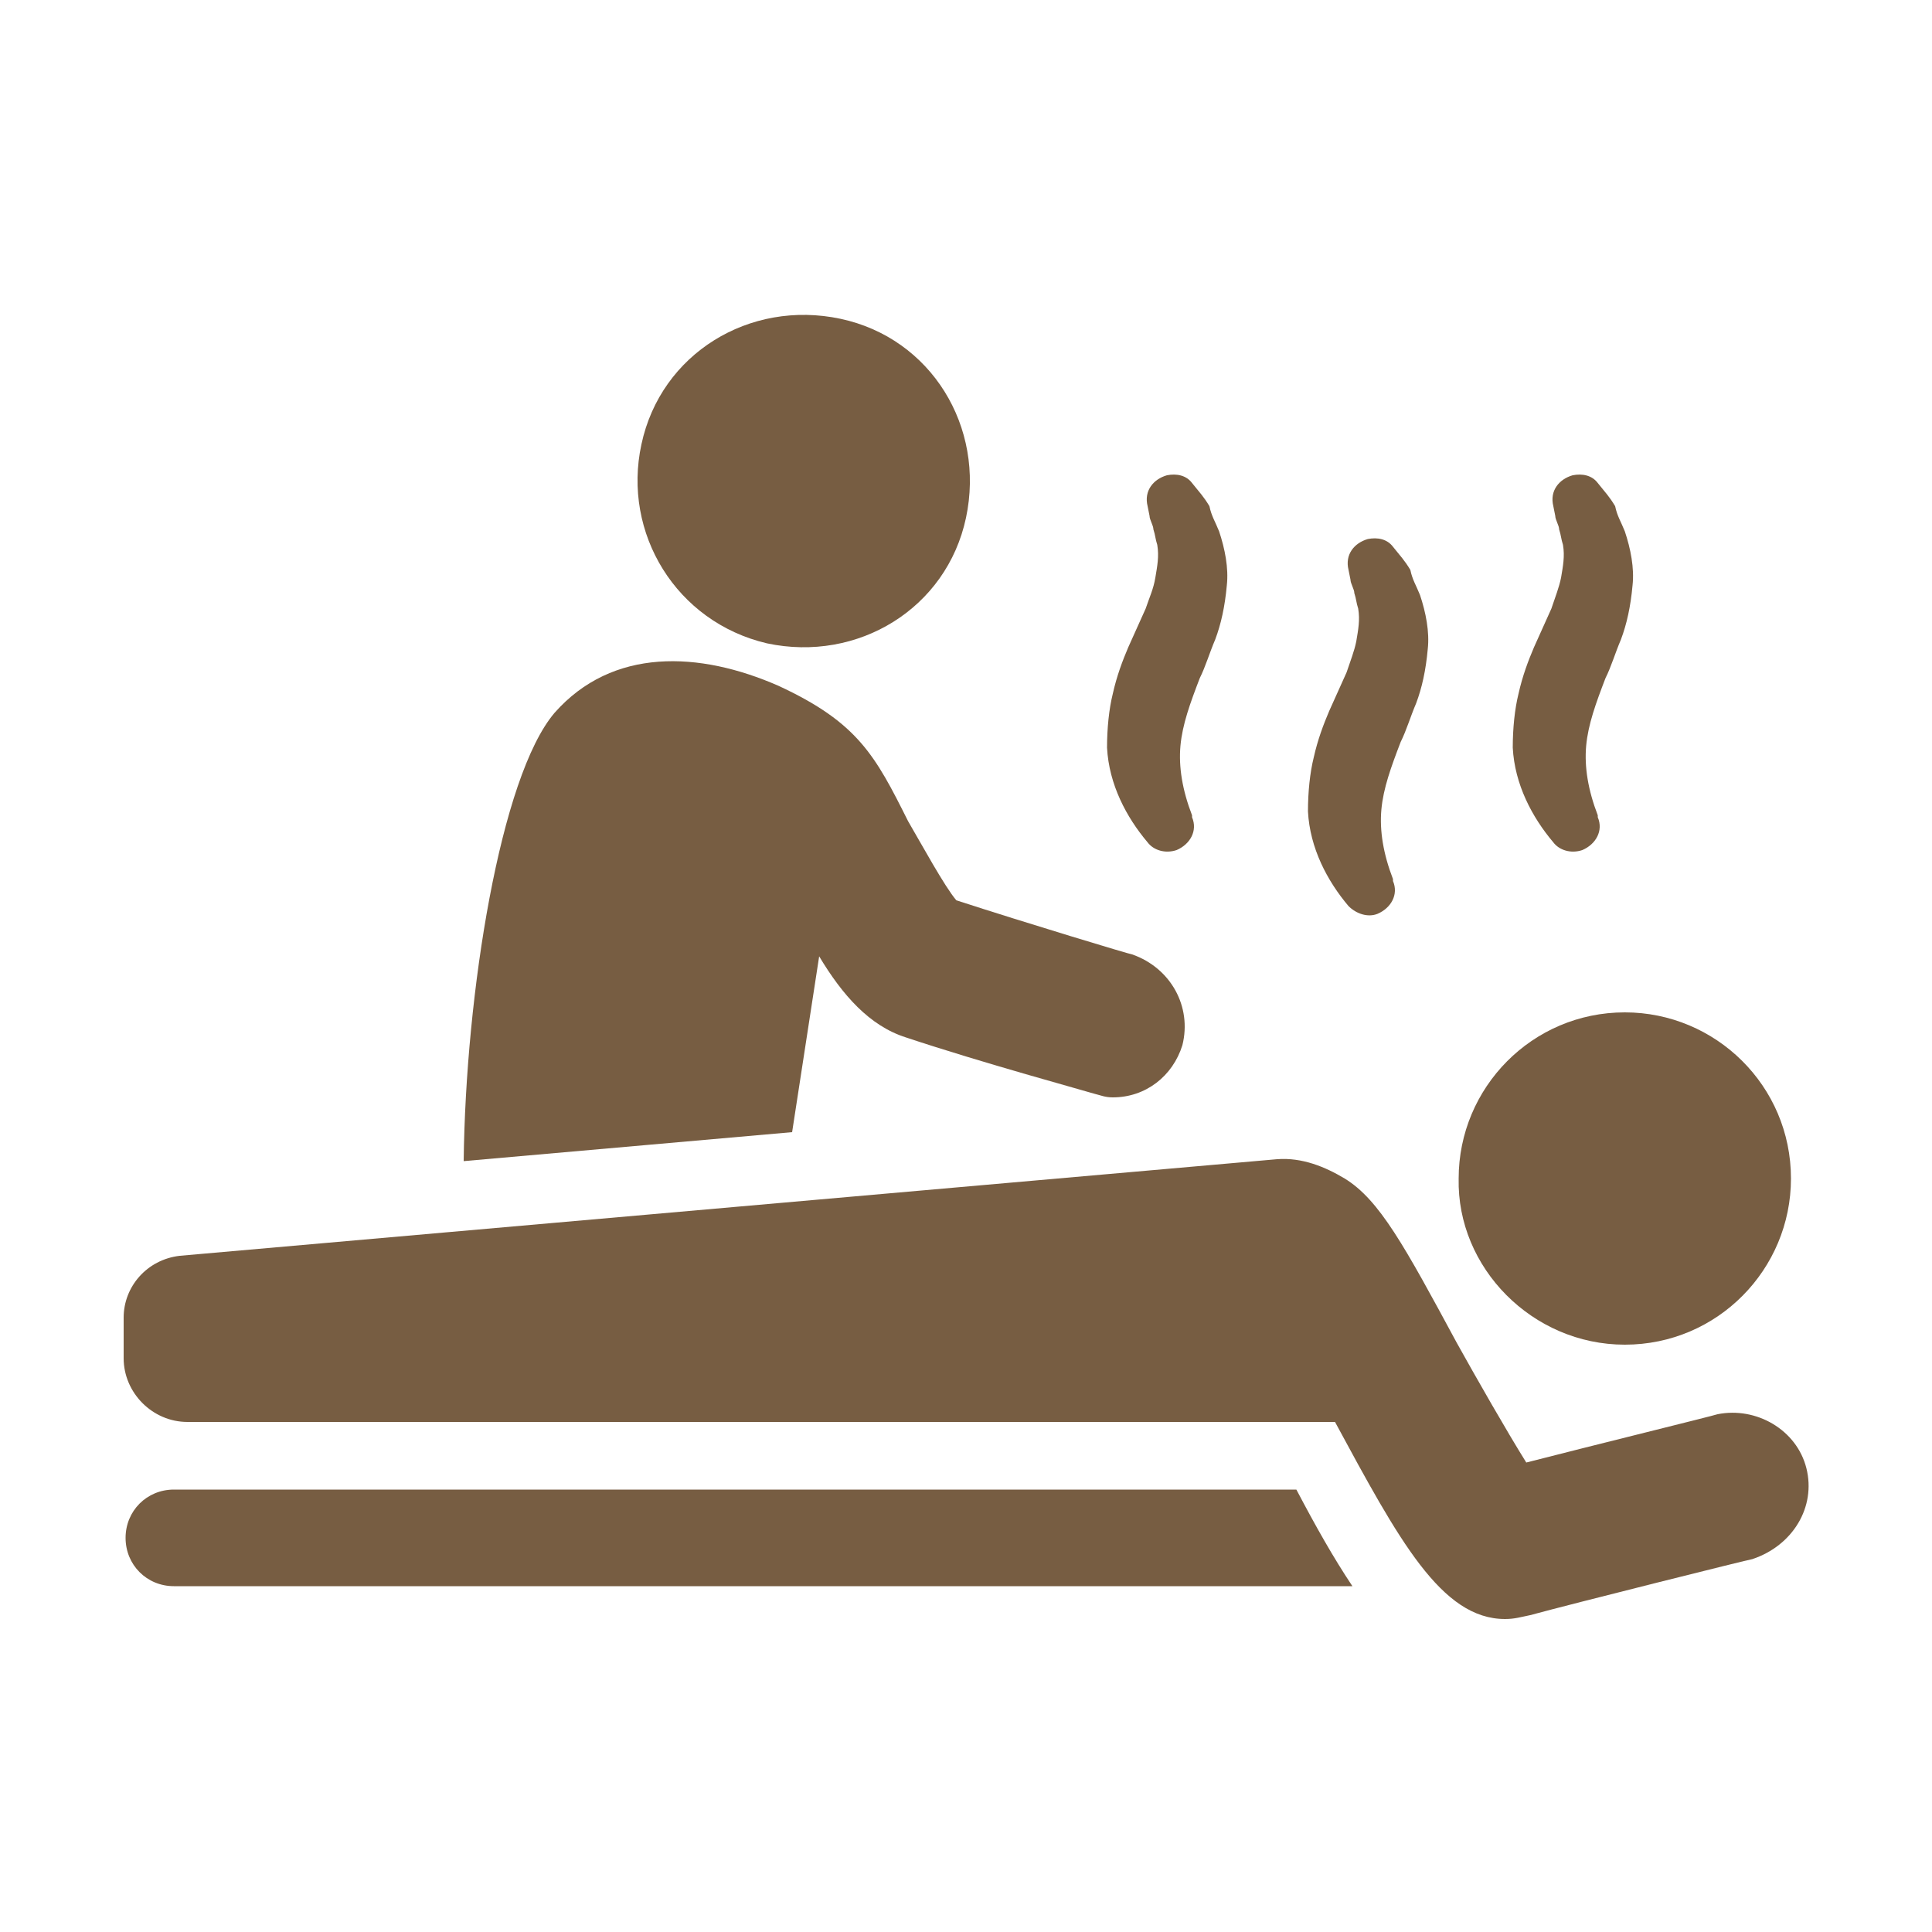 
<svg version="1.1" id="Layer_1" xmlns="http://www.w3.org/2000/svg" xmlns:xlink="http://www.w3.org/1999/xlink" x="0px" y="0px"
	 viewBox="0 0 100 100" style="enable-background:new 0 0 100 100;" xml:space="preserve">
<style type="text/css">
	.st0{fill:#775d42;}
</style>
<g>
	<path class="st0" d="M9,77.1c-1.4,0-2.5,1.1-2.5,2.5c0,1.4,1.1,2.5,2.5,2.5h61c-1-1.5-1.9-3.1-2.9-5L9,77.1L9,77.1z"/>
	<path class="st0" d="M42.4,49.5c1.2,2,2.6,3.6,4.5,4.2c3.9,1.3,9.4,2.8,9.7,2.9c0.4,0.1,0.6,0.2,1,0.2c1.7,0,3.1-1.1,3.6-2.7
		c0.5-2-0.6-4-2.6-4.7c-0.1,0-5.4-1.6-9.1-2.8c-0.6-0.7-1.8-2.9-2.5-4.1c-1.7-3.4-2.6-5.1-6.7-7c-4.1-1.8-8.6-2-11.6,1.4
		c-2.8,3.3-4.6,14.5-4.7,23.2l17-1.5L42.4,49.5z"/>
	<path class="st0" d="M39.7,33.3c4.7,1,9.3-1.8,10.3-6.5c1-4.7-1.8-9.3-6.5-10.3c-4.7-1-9.3,1.8-10.3,6.5
		C32.2,27.6,35,32.2,39.7,33.3"/>
	<path class="st0" d="M93.5,76c-0.5-2-2.6-3.2-4.6-2.8c-0.3,0.1-6.4,1.6-9.9,2.5c-1-1.6-2.6-4.4-3.6-6.2c-2.7-5-4-7.4-5.8-8.5
		c-1-0.6-2.2-1.1-3.5-1l-56.8,5c-1.7,0.2-2.9,1.6-2.9,3.2v2.1c0,1.8,1.5,3.3,3.3,3.3h59.4c3.3,6.1,5.5,10.2,8.8,10.2
		c0.5,0,0.8-0.1,1.3-0.2c2.2-0.6,11.4-2.9,11.5-2.9C92.8,80,94,78,93.5,76z"/>
	<path class="st0" d="M84.1,69.6c4.8,0,8.6-3.9,8.6-8.6c0-4.8-3.9-8.6-8.6-8.6c-4.8,0-8.6,3.9-8.6,8.6
		C75.4,65.6,79.3,69.6,84.1,69.6"/>
	<path class="st0" d="M60.9,44c0.7-0.3,1.1-1,0.8-1.7v-0.1c-0.5-1.3-0.7-2.5-0.6-3.6c0.1-1.1,0.5-2.2,1-3.5c0.3-0.6,0.5-1.3,0.8-2
		c0.3-0.8,0.5-1.7,0.6-2.8c0.1-0.9-0.1-1.9-0.4-2.8c-0.2-0.5-0.4-0.8-0.5-1.3c-0.3-0.5-0.5-0.7-0.9-1.2c-0.3-0.4-0.8-0.5-1.3-0.4
		c-0.7,0.2-1.2,0.8-1,1.6l0.1,0.5c0,0.2,0.2,0.5,0.2,0.7c0.1,0.3,0.1,0.5,0.2,0.8c0.1,0.6,0,1.1-0.1,1.7s-0.3,1-0.5,1.6l-0.9,2
		c-0.3,0.7-0.6,1.5-0.8,2.4c-0.2,0.8-0.3,1.8-0.3,2.8c0.1,1.9,1,3.6,2.1,4.9C59.7,44,60.3,44.2,60.9,44z"/>
	<path class="st0" d="M81.9,44c0.7-0.3,1.1-1,0.8-1.7v-0.1c-0.5-1.3-0.7-2.5-0.6-3.6c0.1-1.1,0.5-2.2,1-3.5c0.3-0.6,0.5-1.3,0.8-2
		c0.3-0.8,0.5-1.7,0.6-2.8c0.1-0.9-0.1-1.9-0.4-2.8c-0.2-0.5-0.4-0.8-0.5-1.3c-0.3-0.5-0.5-0.7-0.9-1.2c-0.3-0.4-0.8-0.5-1.3-0.4
		c-0.7,0.2-1.2,0.8-1,1.6l0.1,0.5c0,0.2,0.2,0.5,0.2,0.7c0.1,0.3,0.1,0.5,0.2,0.8c0.1,0.6,0,1.1-0.1,1.7c-0.1,0.5-0.3,1-0.5,1.6
		l-0.9,2c-0.3,0.7-0.6,1.5-0.8,2.4c-0.2,0.8-0.3,1.8-0.3,2.8c0.1,1.9,1,3.6,2.1,4.9C80.7,44,81.3,44.2,81.9,44z"/>
	<path class="st0" d="M71.3,47.3c0.7-0.3,1.1-1,0.8-1.7v-0.1c-0.5-1.3-0.7-2.5-0.6-3.6c0.1-1.1,0.5-2.2,1-3.5c0.3-0.6,0.5-1.3,0.8-2
		c0.3-0.8,0.5-1.7,0.6-2.8c0.1-0.9-0.1-1.9-0.4-2.8c-0.2-0.5-0.4-0.8-0.5-1.3c-0.3-0.5-0.5-0.7-0.9-1.2c-0.3-0.4-0.8-0.5-1.3-0.4
		c-0.7,0.2-1.2,0.8-1,1.6l0.1,0.5c0,0.2,0.2,0.5,0.2,0.7c0.1,0.3,0.1,0.5,0.2,0.8c0.1,0.6,0,1.1-0.1,1.7c-0.1,0.5-0.3,1-0.5,1.6
		l-0.9,2c-0.3,0.7-0.6,1.5-0.8,2.4c-0.2,0.8-0.3,1.8-0.3,2.8c0.1,1.9,1,3.6,2.1,4.9C70.2,47.3,70.8,47.5,71.3,47.3z"/>
</g>
</svg>
